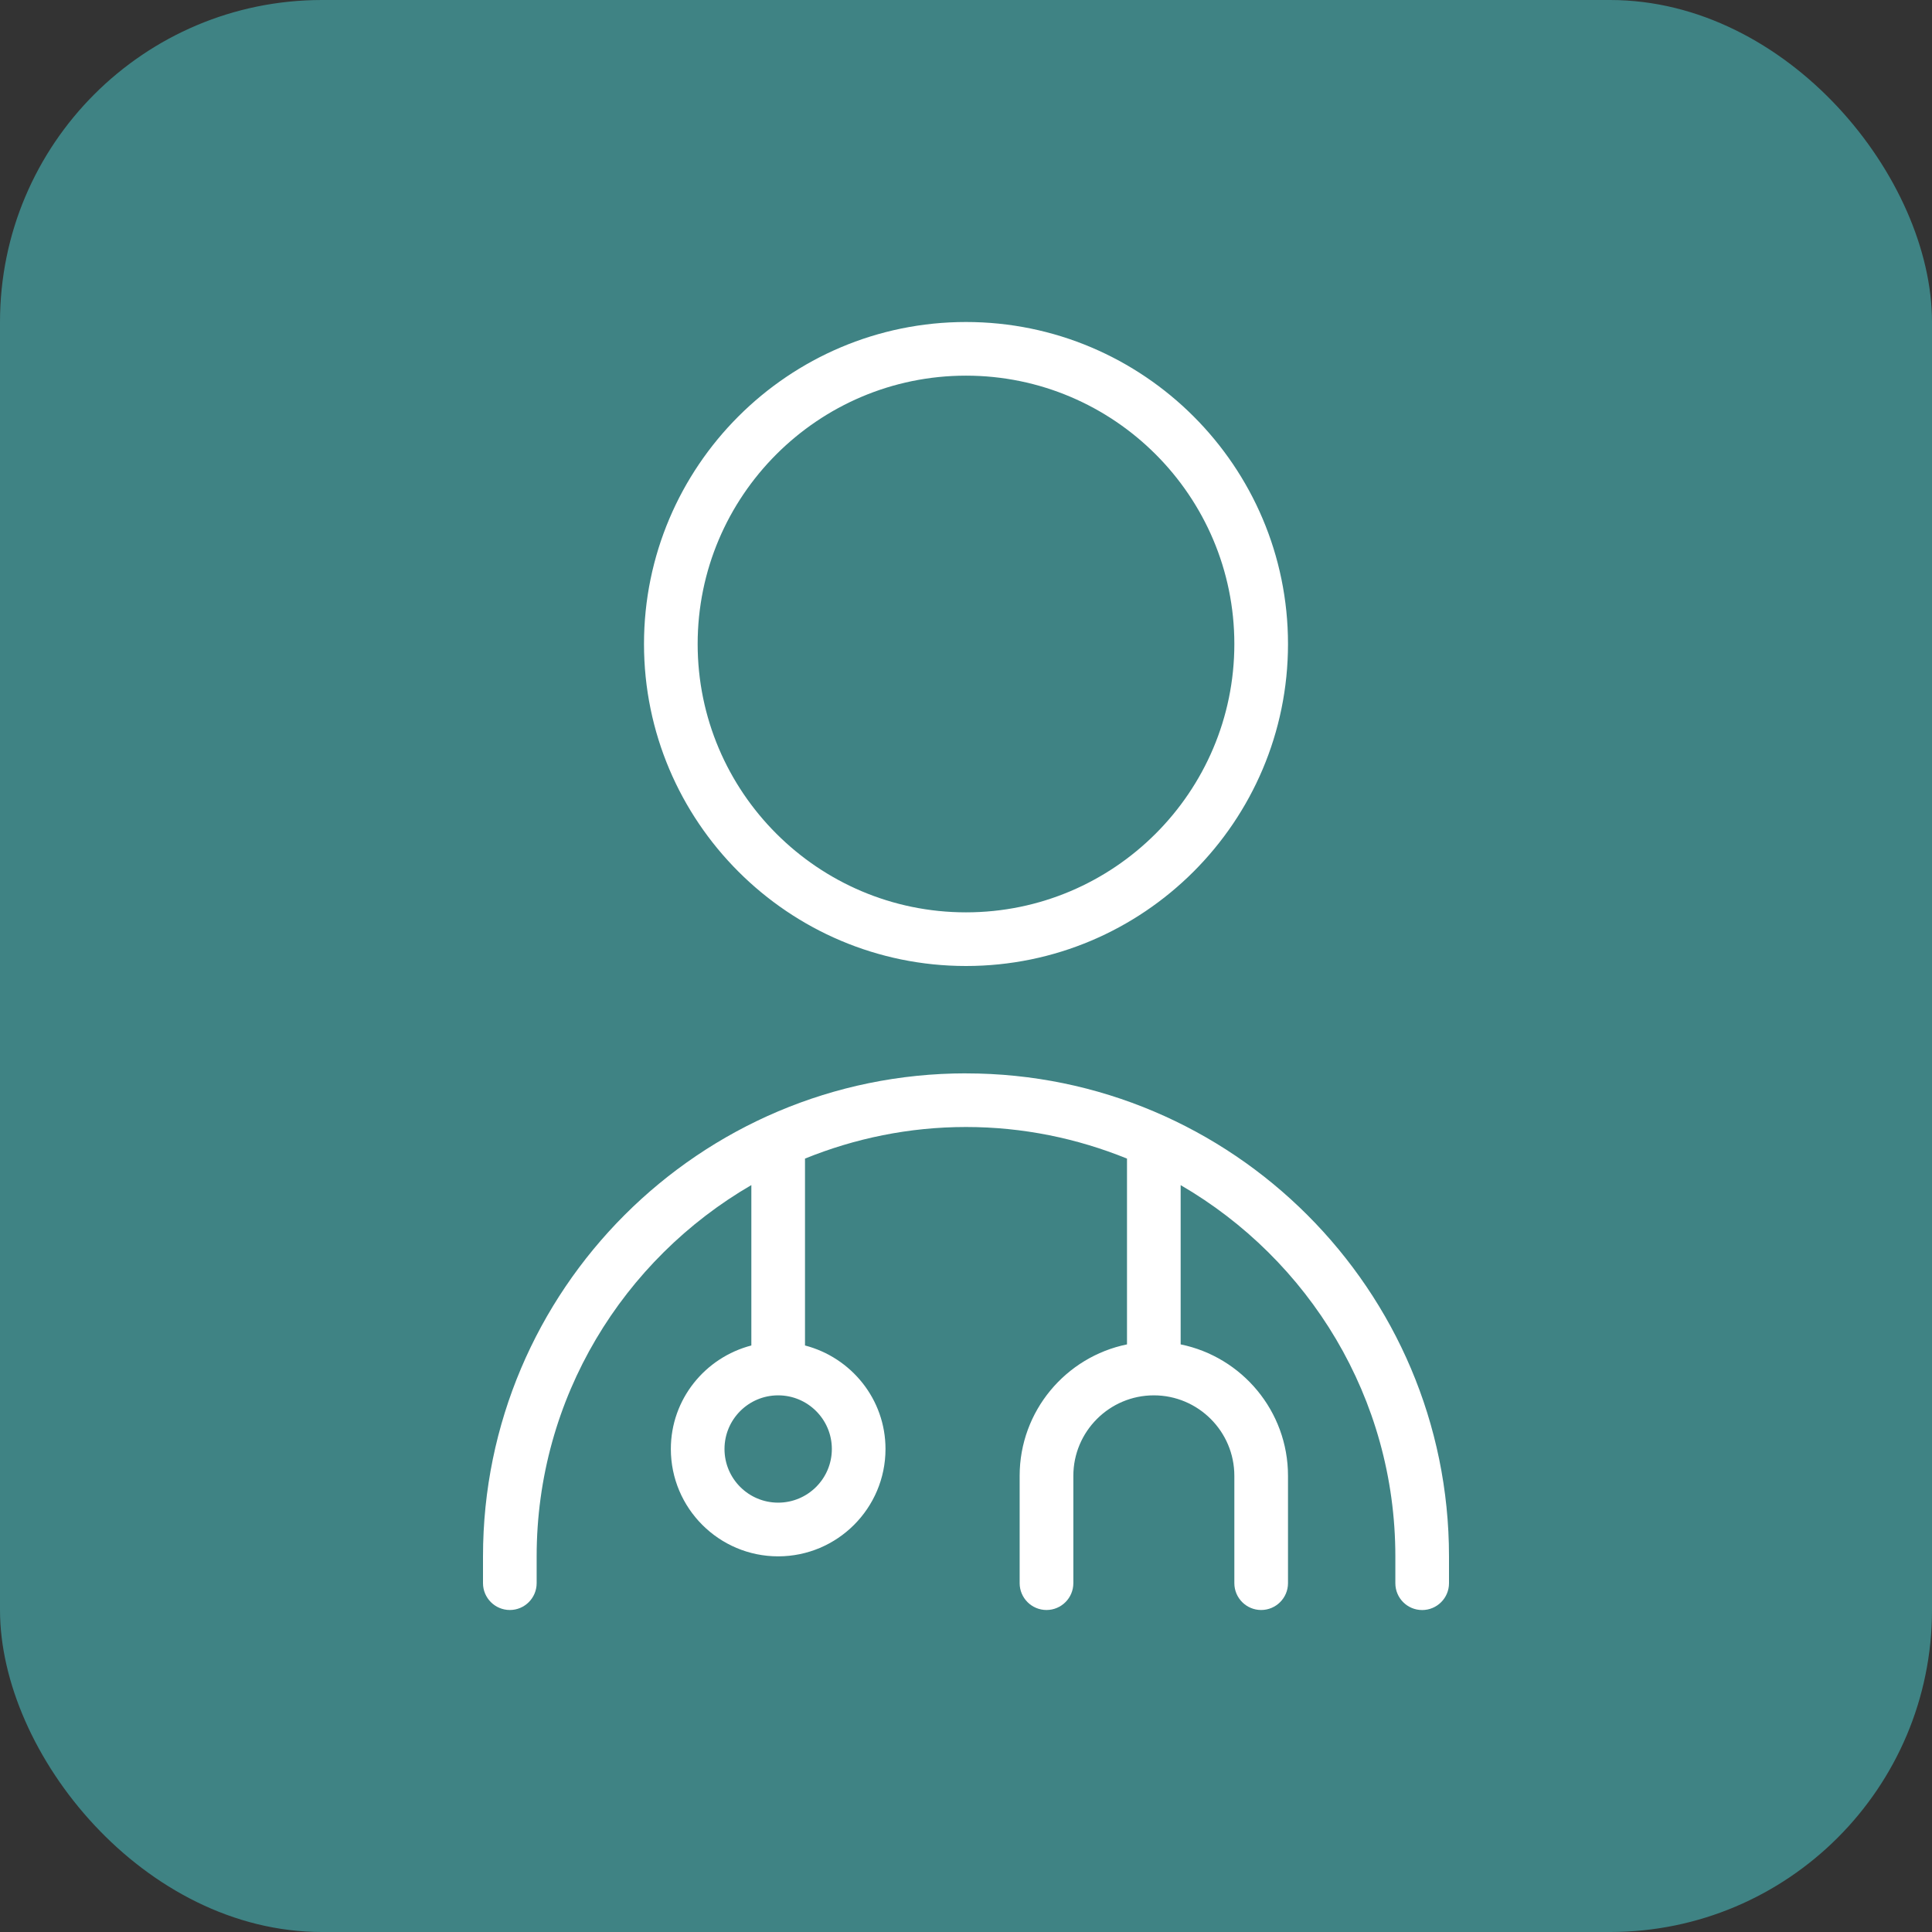 <svg width="48" height="48" viewBox="0 0 48 48" fill="none" xmlns="http://www.w3.org/2000/svg">
<rect x="0" y="0" width="48" height="48" fill="#333333" stroke="none"/>
<rect width="48" height="48" rx="8" fill="#3F8384"/>
<g clip-path="url(#clip0_11951_34032)">
<path d="M24 24C28.412 24 32 20.412 32 16C32 11.588 28.412 8 24 8C19.588 8 16 11.588 16 16C16 20.412 19.588 24 24 24ZM24 9.333C27.676 9.333 30.667 12.324 30.667 16C30.667 19.676 27.676 22.667 24 22.667C20.324 22.667 17.333 19.676 17.333 16C17.333 12.324 20.324 9.333 24 9.333ZM24 26.667C17.383 26.667 12 32.049 12 38.667V39.333C12 39.701 12.299 40 12.667 40C13.035 40 13.333 39.701 13.333 39.333V38.667C13.333 34.729 15.484 31.291 18.667 29.443V33.428C17.52 33.727 16.667 34.761 16.667 36C16.667 37.471 17.863 38.667 19.333 38.667C20.804 38.667 22 37.471 22 36C22 34.761 21.147 33.727 20 33.428V28.785C21.236 28.283 22.585 28 24 28C25.415 28 26.764 28.283 28 28.785V33.401C26.48 33.711 25.333 35.057 25.333 36.667V39.333C25.333 39.701 25.632 40 26 40C26.368 40 26.667 39.701 26.667 39.333V36.667C26.667 35.564 27.564 34.667 28.667 34.667C29.769 34.667 30.667 35.564 30.667 36.667V39.333C30.667 39.701 30.965 40 31.333 40C31.701 40 32 39.701 32 39.333V36.667C32 35.056 30.853 33.711 29.333 33.401V29.444C32.516 31.292 34.667 34.729 34.667 38.668V39.335C34.667 39.703 34.965 40.001 35.333 40.001C35.701 40.001 36 39.703 36 39.335V38.668C36 32.051 30.617 26.668 24 26.668V26.667ZM20.667 36C20.667 36.736 20.069 37.333 19.333 37.333C18.597 37.333 18 36.736 18 36C18 35.264 18.597 34.667 19.333 34.667C20.069 34.667 20.667 35.264 20.667 36Z" fill="white"/>
</g>
<defs>
<clipPath id="clip0_11951_34032">
<rect width="32" height="32" fill="white" transform="translate(8 8)"/>
</clipPath>
</defs>
</svg>
